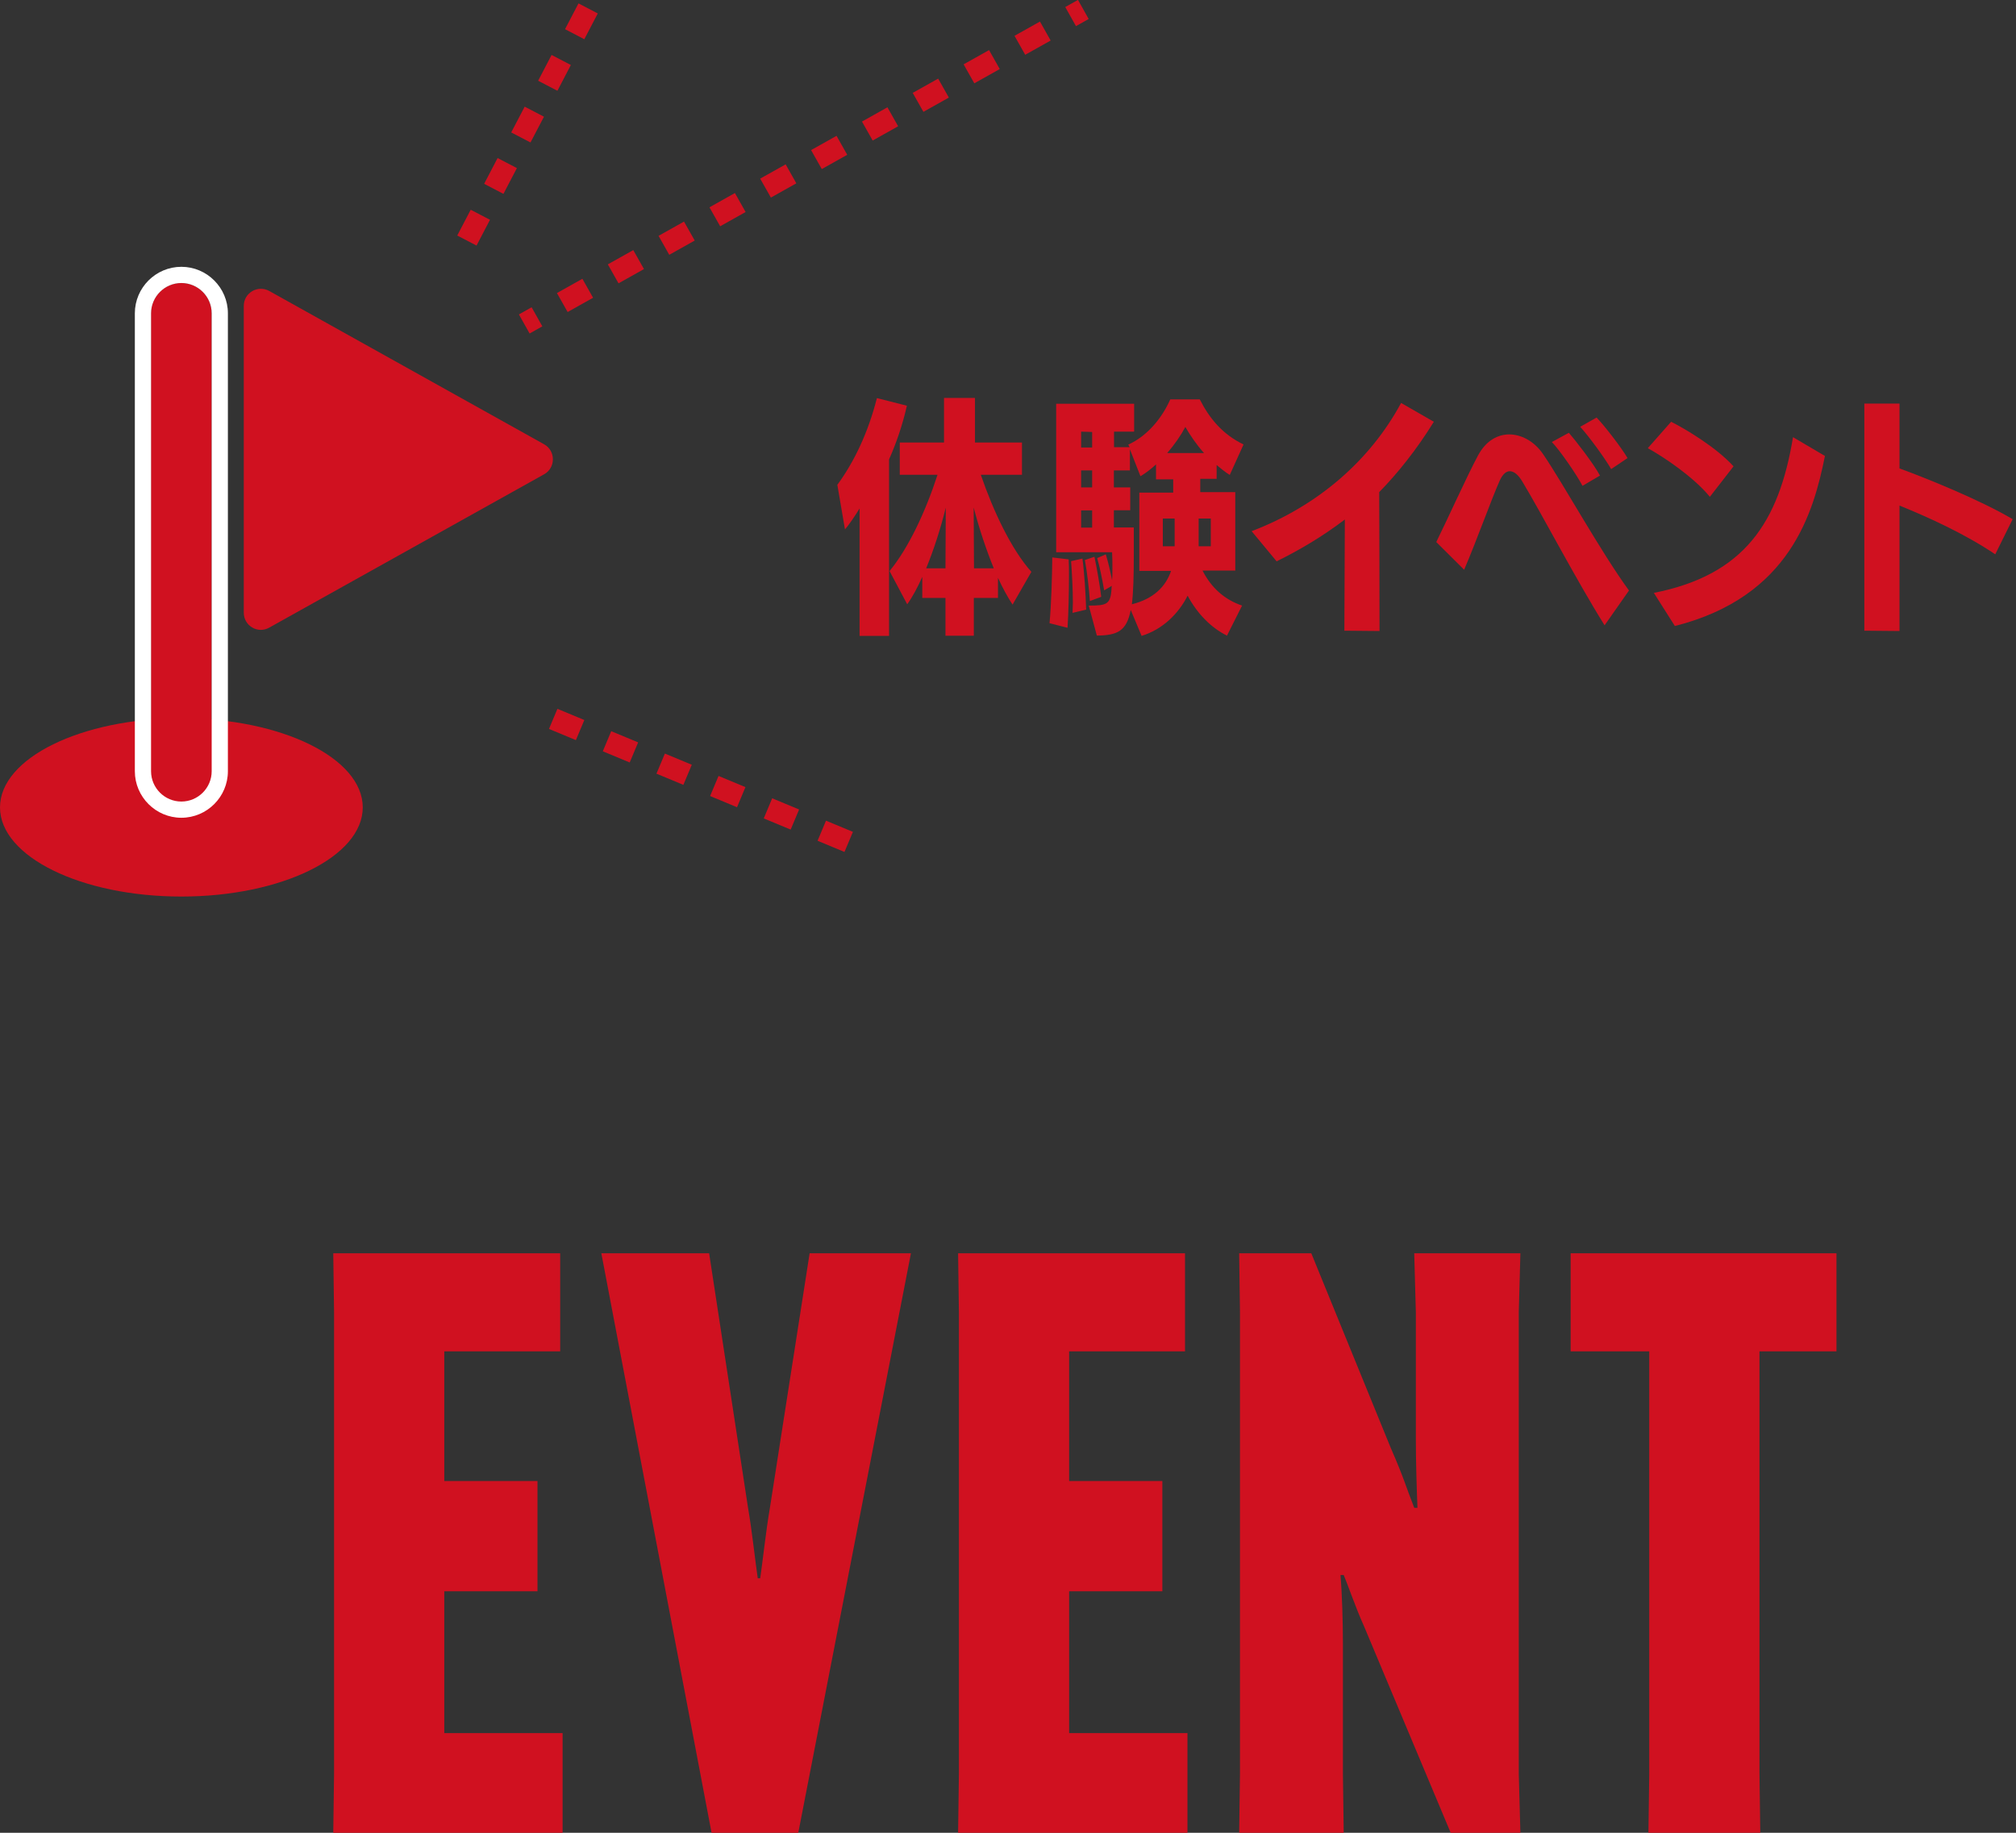 <svg width="143" height="130" viewBox="0 0 143 130" fill="none" xmlns="http://www.w3.org/2000/svg">
<rect x="0" y="0" width="143" height="130" fill="#333333" stroke="none"/>
<g clip-path="url(#clip0_3_525)">
<path d="M31.514 112.869V122.929H39.907V130H23.639L23.696 125.804V93.094L23.639 88.897H39.735V95.853H31.514V105.051H38.125V112.869H31.514Z" fill="#D01120"/>
<path d="M42.655 88.897H50.301L53.06 106.948C53.348 108.615 53.578 110.8 53.75 111.949H53.923C54.095 110.8 54.325 108.615 54.612 106.948L57.429 88.897H64.615L56.624 130H50.473L42.655 88.897Z" fill="#D01120"/>
<path d="M75.837 112.869V122.929H84.23V130H67.961L68.018 125.804V93.094L67.961 88.897H84.057V95.853H75.837V105.051H82.448V112.869H75.837Z" fill="#D01120"/>
<path d="M87.955 125.804V93.094L87.897 88.897H93.014L98.647 102.694C99.625 104.936 99.682 105.338 100.315 106.948H100.544C100.487 105.568 100.43 103.556 100.43 102.119V93.094L100.315 88.897H107.845L107.73 93.094V125.804L107.845 130H102.901L96.75 115.341C96.175 114.076 95.543 112.237 95.313 111.719H95.083C95.198 113.042 95.256 115.054 95.256 116.548V125.804L95.313 130H87.897L87.955 125.804Z" fill="#D01120"/>
<path d="M124.804 95.853V125.804L124.861 130H116.928L116.985 125.804V95.853H111.409V88.897H130.265V95.853H124.804Z" fill="#D01120"/>
<path d="M60.971 45.092V36.067C60.614 36.642 60.269 37.159 59.936 37.55L59.395 34.388C60.626 32.71 61.592 30.629 62.201 28.237L64.328 28.778C64.029 30.1 63.592 31.399 63.063 32.583V45.104H60.971V45.092ZM67.064 45.092V42.413H65.42V40.919C65.087 41.666 64.73 42.333 64.351 42.862L63.098 40.505C64.454 38.861 65.662 36.262 66.501 33.676H63.822V31.388H66.961V28.226H69.157V31.388H72.491V33.676H69.571C70.467 36.285 71.744 38.976 73.158 40.562L71.824 42.885C71.468 42.344 71.123 41.712 70.789 40.988V42.413H69.076V45.092H67.064ZM67.087 36.01C66.708 37.527 66.225 39.022 65.696 40.309H67.064L67.087 36.01ZM70.49 40.309C69.962 39.01 69.456 37.504 69.065 35.998L69.088 40.309H70.502H70.49Z" fill="#D01120"/>
<path d="M74.445 44.219C74.572 42.85 74.629 40.85 74.641 39.539L75.802 39.677C75.825 39.999 75.825 40.379 75.825 40.804C75.825 42.034 75.79 43.575 75.722 44.529L74.457 44.207L74.445 44.219ZM87.046 45.092C85.885 44.517 84.919 43.517 84.241 42.253C83.586 43.54 82.47 44.644 80.976 45.104L80.206 43.264C79.918 44.759 79.263 45.069 77.802 45.081L77.228 42.954C78.527 42.954 78.803 42.885 78.849 41.62L78.872 41.551L78.32 41.873C78.182 41.057 77.987 40.126 77.826 39.585L78.435 39.321C78.596 39.815 78.768 40.574 78.883 41.16C78.906 40.896 78.906 40.608 78.906 40.298C78.906 39.976 78.906 39.608 78.883 39.171H74.917V28.64H80.447V30.617H79.021V31.721H80.125L80.033 31.537C81.459 30.882 82.459 29.571 83.011 28.329H85.103C85.793 29.686 86.724 30.813 88.208 31.526L87.23 33.687C86.908 33.492 86.609 33.239 86.299 32.986V33.963H85.138V34.906H87.621V40.471H85.299C85.92 41.701 86.874 42.54 88.104 42.954L87.046 45.058V45.092ZM76.078 43.483C76.078 43.264 76.101 43.034 76.101 42.77C76.101 41.839 76.043 40.7 75.975 39.804L76.779 39.62C76.917 40.632 77.009 42.138 77.044 43.241L76.078 43.471V43.483ZM77.469 30.64L76.687 30.617V31.744H77.469V30.64ZM77.469 33.365H76.687V34.572H77.469V33.365ZM77.469 36.205H76.687V37.424H77.469V36.205ZM77.308 42.632C77.251 41.793 77.124 40.666 76.952 39.723L77.63 39.493C77.791 40.24 78.01 41.471 78.113 42.333L77.308 42.632ZM80.815 40.505V34.94H83.218V33.998H81.999V32.94C81.643 33.273 81.263 33.561 80.895 33.779L80.148 31.87V33.365H79.01V34.572H80.171V36.194H79.01V37.412H80.424V39.298C80.424 40.873 80.389 42.034 80.286 42.862C81.804 42.483 82.677 41.632 83.068 40.493H80.815V40.505ZM83.321 36.78H82.482V38.746H83.321V36.78ZM85.402 32.135C84.862 31.526 84.425 30.882 84.08 30.284C83.758 30.893 83.31 31.537 82.792 32.135H85.402ZM85.885 36.78H85.023V38.746H85.885V36.78Z" fill="#D01120"/>
<path d="M95.359 44.736L95.393 36.849C93.772 38.079 92.162 39.022 90.553 39.815L88.782 37.677C93.542 35.86 97.221 32.595 99.383 28.582L101.705 29.916C100.509 31.859 99.141 33.572 97.831 34.906C97.831 36.642 97.854 39.919 97.854 44.759L95.359 44.736Z" fill="#D01120"/>
<path d="M113.812 44.345C111.777 41.091 109.386 36.481 107.983 34.158C107.719 33.71 107.408 33.422 107.086 33.422C106.856 33.422 106.592 33.618 106.385 34.078C105.764 35.469 104.81 38.182 103.855 40.413L101.878 38.447C102.752 36.676 104.039 33.802 104.821 32.342C105.431 31.181 106.316 30.813 107.052 30.813C107.834 30.813 108.788 31.227 109.466 32.227C110.892 34.319 113.548 39.148 115.548 41.885L113.824 44.345H113.812ZM112.248 34.457C111.823 33.641 110.593 31.87 110.076 31.353L111.283 30.698C111.708 31.181 113.03 32.871 113.49 33.733L112.237 34.469L112.248 34.457ZM114.284 33.273C113.835 32.491 112.697 30.939 112.088 30.272L113.249 29.617C113.789 30.169 114.985 31.709 115.445 32.491L114.284 33.273Z" fill="#D01120"/>
<path d="M121.285 35.239C120.124 33.825 117.997 32.399 116.882 31.79L118.537 29.916C119.503 30.399 121.734 31.721 122.964 33.078L121.285 35.239ZM117.296 42.057C123.734 40.792 126.183 37.056 127.183 31.008L129.448 32.342C128.644 36.32 126.999 42.333 118.802 44.403L117.307 42.046L117.296 42.057Z" fill="#D01120"/>
<path d="M141.532 39.321C139.371 37.861 136.749 36.676 134.737 35.86V44.759L132.242 44.736V28.628H134.737V33.227C136.519 33.871 140.463 35.458 142.762 36.826L141.532 39.309V39.321Z" fill="#D01120"/>
<path d="M12.866 63.592C19.971 63.592 25.731 60.761 25.731 57.268C25.731 53.776 19.971 50.945 12.866 50.945C5.76 50.945 0 53.776 0 57.268C0 60.761 5.76 63.592 12.866 63.592Z" fill="#D01120"/>
<path d="M38.596 31.514L19.097 20.638C18.281 20.189 17.292 20.776 17.292 21.695V43.46C17.292 44.391 18.292 44.977 19.097 44.518L38.596 33.641C39.424 33.181 39.424 31.974 38.596 31.514Z" fill="#D01120"/>
<path d="M12.866 20.074H12.854C11.667 20.074 10.704 21.037 10.704 22.224V54.716C10.704 55.903 11.667 56.866 12.854 56.866H12.866C14.053 56.866 15.016 55.903 15.016 54.716V22.224C15.016 21.037 14.053 20.074 12.866 20.074Z" fill="#D01120"/>
<path d="M12.865 20.074C14.049 20.074 15.015 21.04 15.015 22.224V54.704C15.015 55.888 14.049 56.854 12.865 56.854C11.681 56.854 10.715 55.888 10.715 54.704V22.224C10.715 21.04 11.681 20.074 12.865 20.074ZM12.865 18.925C11.049 18.925 9.565 20.408 9.565 22.224V54.704C9.565 56.521 11.049 58.004 12.865 58.004C14.682 58.004 16.165 56.521 16.165 54.704V22.224C16.165 20.408 14.682 18.925 12.865 18.925Z" fill="white"/>
<path d="M37.709 21.795L36.807 22.302L37.567 23.655L38.469 23.148L37.709 21.795Z" fill="#D01120"/>
<path d="M40.264 22.132L39.505 20.787L41.31 19.775L42.069 21.12L40.264 22.132ZM43.874 20.097L43.115 18.752L44.92 17.74L45.679 19.085L43.874 20.097ZM47.472 18.074L46.714 16.729L48.519 15.717L49.278 17.062L47.472 18.074ZM51.083 16.05L50.324 14.705L52.129 13.693L52.888 15.038L51.083 16.05ZM54.681 14.015L53.922 12.67L55.728 11.658L56.486 13.003L54.681 14.015ZM58.291 11.992L57.533 10.646L59.338 9.635L60.096 10.98L58.291 11.992ZM61.902 9.968L61.143 8.623L62.948 7.611L63.707 8.956L61.902 9.968ZM65.5 7.933L64.742 6.588L66.546 5.576L67.305 6.921L65.5 7.933ZM69.11 5.91L68.352 4.564L70.157 3.553L70.915 4.898L69.11 5.91ZM72.721 3.886L71.962 2.541L73.767 1.529L74.526 2.874L72.721 3.886Z" fill="#D01120"/>
<path d="M76.464 -0.007L75.561 0.499L76.321 1.853L77.223 1.347L76.464 -0.007Z" fill="#D01120"/>
<path d="M59.901 60.43L57.992 59.636L58.59 58.211L60.499 59.004L59.901 60.43ZM56.084 58.843L54.175 58.05L54.773 56.624L56.682 57.417L56.084 58.843ZM52.278 57.257L50.37 56.463L50.968 55.038L52.876 55.831L52.278 57.257ZM48.473 55.67L46.564 54.877L47.162 53.451L49.071 54.244L48.473 55.67ZM44.667 54.083L42.758 53.29L43.356 51.864L45.265 52.657L44.667 54.083ZM40.85 52.497L38.941 51.703L39.539 50.278L41.448 51.071L40.85 52.497Z" fill="#D01120"/>
<path d="M33.802 17.418L32.434 16.706L33.388 14.877L34.756 15.59L33.802 17.418ZM35.71 13.751L34.342 13.038L35.296 11.21L36.665 11.923L35.71 13.751ZM37.63 10.106L36.262 9.393L37.217 7.565L38.585 8.278L37.63 10.106ZM39.539 6.439L38.171 5.726L39.125 3.898L40.493 4.61L39.539 6.439ZM41.447 2.782L40.079 2.07L41.034 0.241L42.402 0.954L41.447 2.782Z" fill="#D01120"/>
</g>
<defs>
<clipPath id="clip0_3_525">
<rect width="142.762" height="130" fill="white"/>
</clipPath>
</defs>
</svg>
